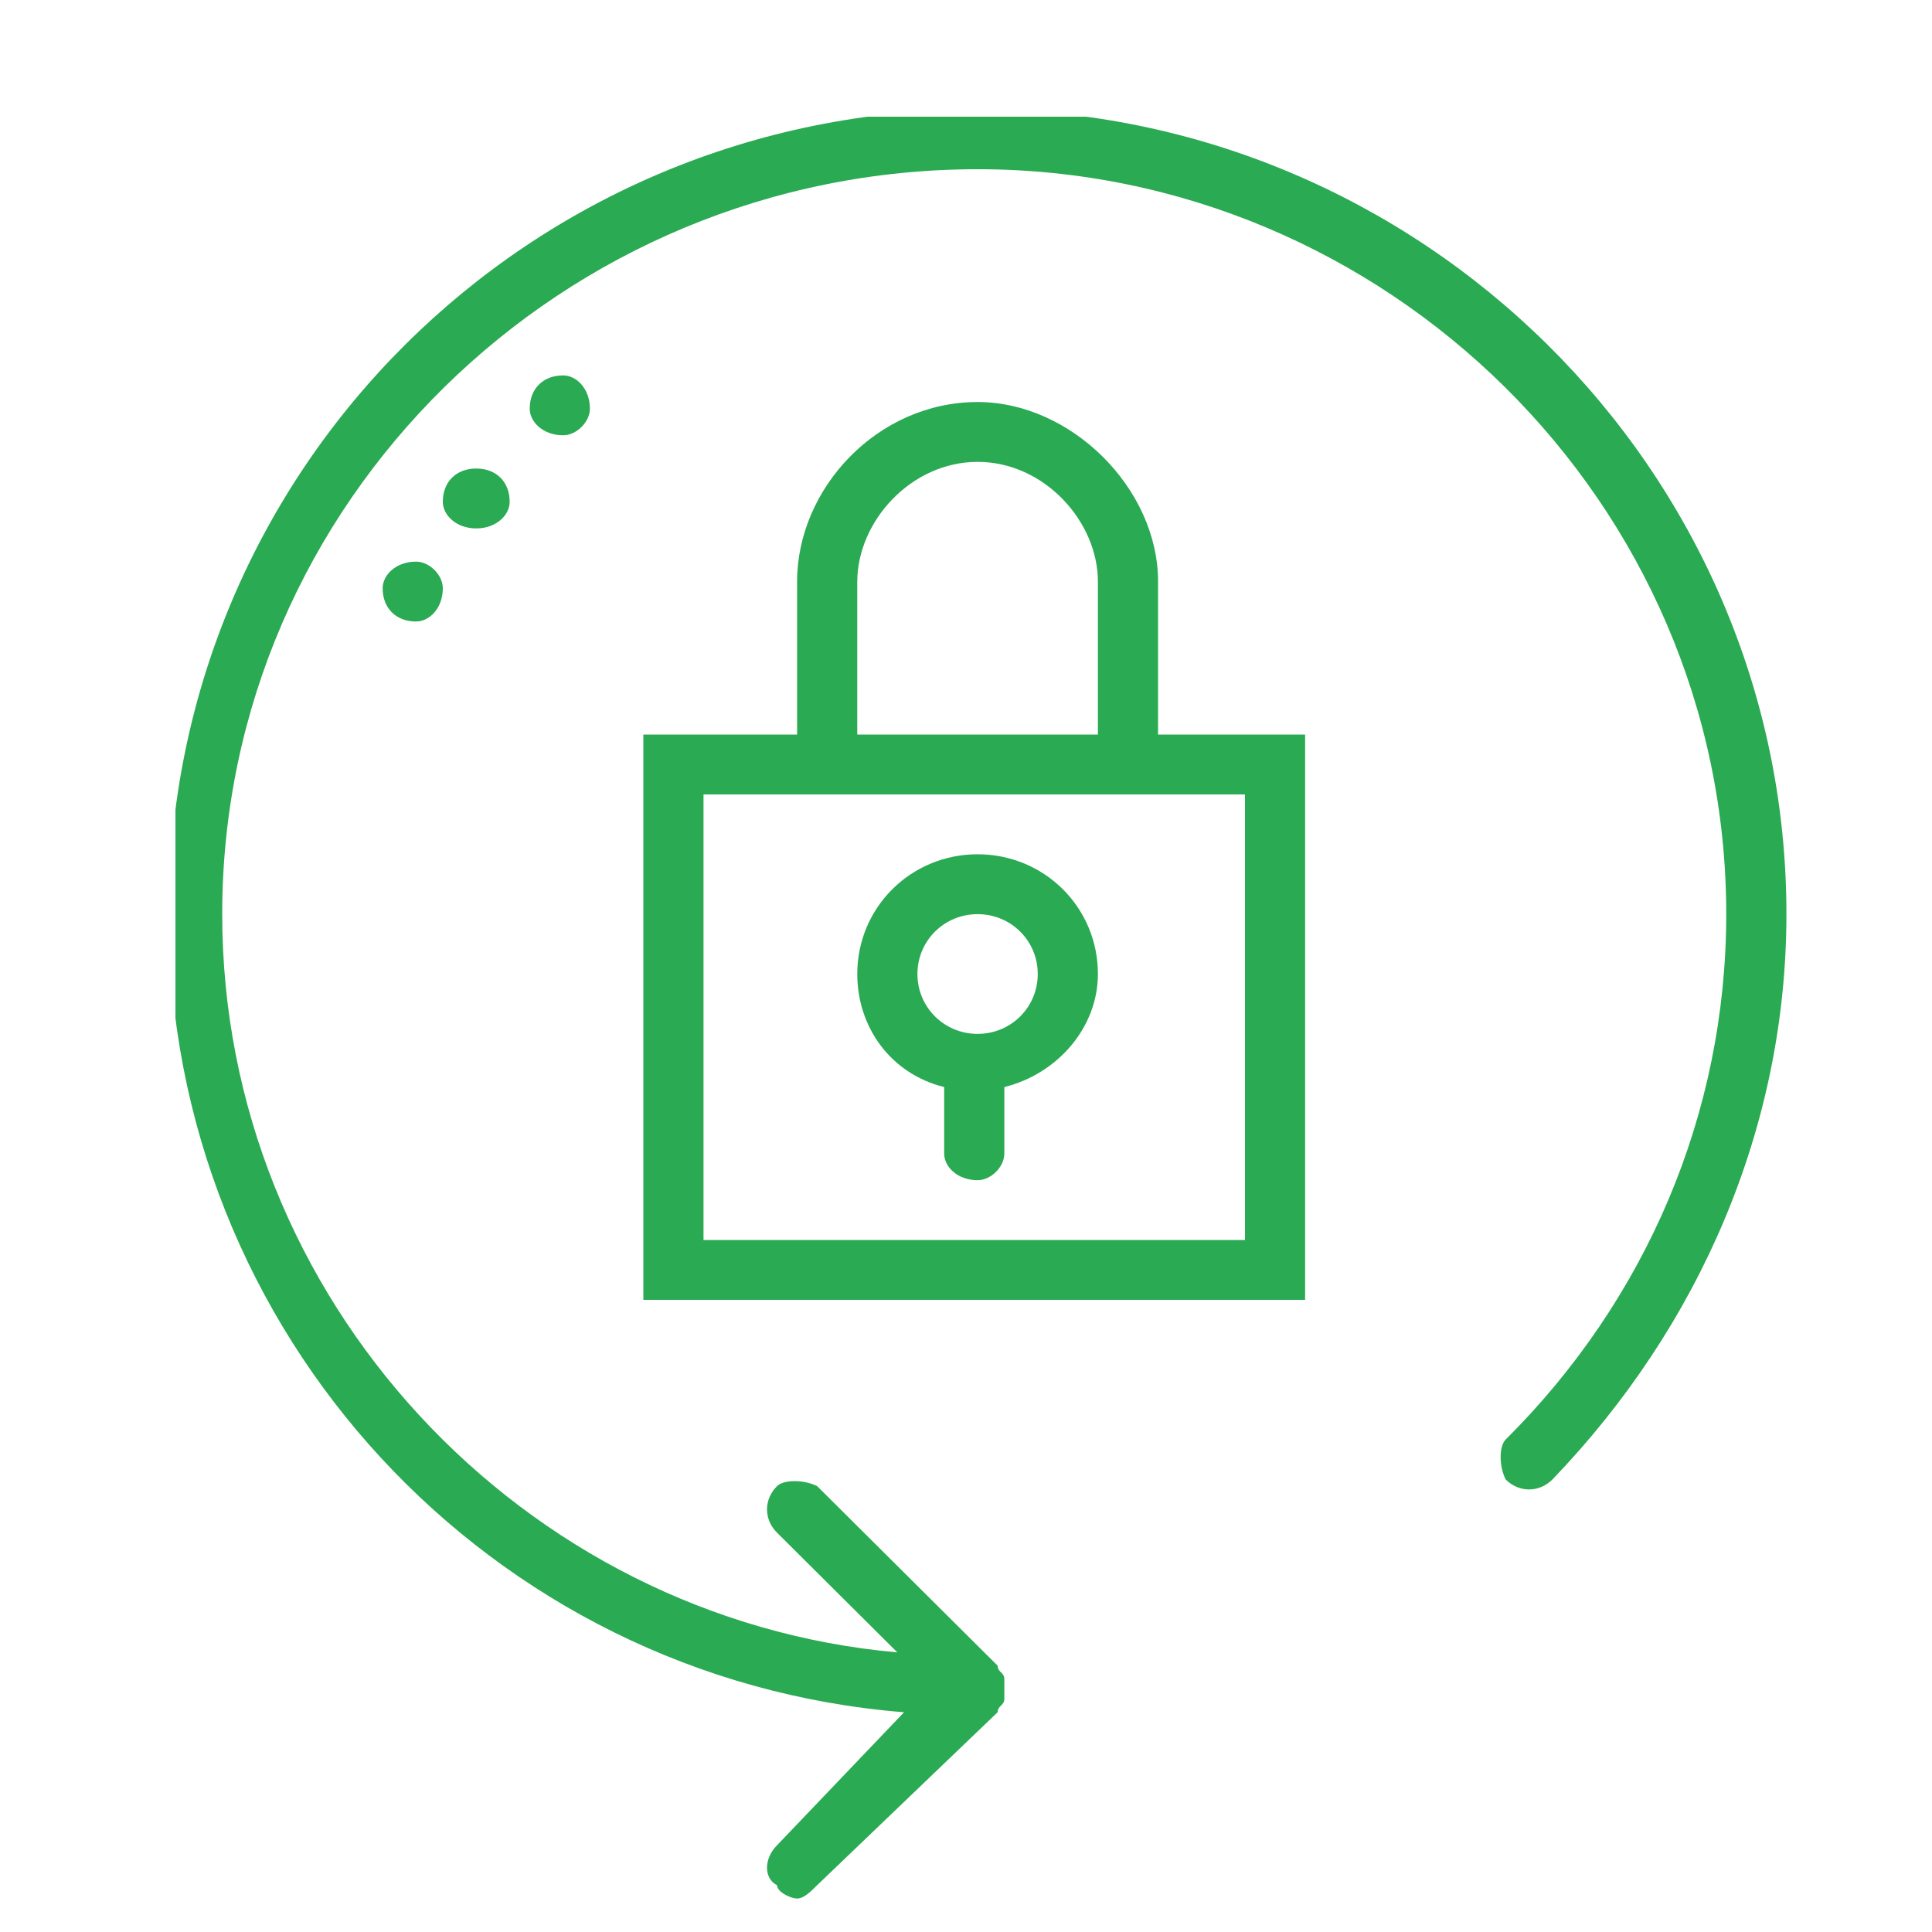 <?xml version="1.0" encoding="utf-8"?>
<!-- Generator: Adobe Illustrator 16.0.0, SVG Export Plug-In . SVG Version: 6.00 Build 0)  -->
<!DOCTYPE svg PUBLIC "-//W3C//DTD SVG 1.1//EN" "http://www.w3.org/Graphics/SVG/1.1/DTD/svg11.dtd">
<svg version="1.1" id="Capa_1" xmlns="http://www.w3.org/2000/svg" xmlns:xlink="http://www.w3.org/1999/xlink" x="0px" y="0px"
	 width="80px" height="80px" viewBox="0 0 80 80" enable-background="new 0 0 80 80" xml:space="preserve">
<g>
	<g>
		<defs>
			<polygon id="SVGID_17_" points="7.265,79.169 74.539,79.169 74.539,4.831 7.265,4.831 7.265,79.169 			"/>
		</defs>
		<clipPath id="SVGID_2_">
			<use xlink:href="#SVGID_17_"  overflow="visible"/>
		</clipPath>
		<g clip-path="url(#SVGID_2_)">
			<defs>
				<polygon id="SVGID_19_" points="7.265,79.169 74.539,79.169 74.539,4.831 7.265,4.831 7.265,79.169 				"/>
			</defs>
			<clipPath id="SVGID_4_">
				<use xlink:href="#SVGID_19_"  overflow="visible"/>
			</clipPath>
			<path clip-path="url(#SVGID_4_)" fill="#2AAA52" d="M47.953,24.083c0-3.856-3.598-7.436-7.473-7.436
				c-4.152,0-7.474,3.58-7.474,7.436c0,6.333,0,6.333,0,6.333c-6.366,0-6.366,0-6.366,0c0,23.409,0,23.409,0,23.409
				c27.402,0,27.402,0,27.402,0c0-23.409,0-23.409,0-23.409c-6.09,0-6.09,0-6.09,0V24.083z M35.498,24.083
				c0-2.479,2.215-4.958,4.982-4.958c2.769,0,4.982,2.478,4.982,4.958c0,6.333,0,6.333,0,6.333c-9.965,0-9.965,0-9.965,0V24.083z
				 M51.552,32.896c0,18.452,0,18.452,0,18.452c-22.421,0-22.421,0-22.421,0c0-18.452,0-18.452,0-18.452c3.875,0,3.875,0,3.875,0
				c14.947,0,14.947,0,14.947,0H51.552z"/>
			<path clip-path="url(#SVGID_4_)" fill="#2AAA52" d="M39.096,45.013c0,2.754,0,2.754,0,2.754c0,0.551,0.554,1.102,1.384,1.102
				c0.554,0,1.107-0.551,1.107-1.102c0-2.754,0-2.754,0-2.754c2.215-0.55,3.875-2.478,3.875-4.682c0-2.754-2.214-4.957-4.982-4.957
				c-2.768,0-4.982,2.203-4.982,4.957C35.498,42.535,36.881,44.463,39.096,45.013L39.096,45.013z M40.48,37.853
				c1.385,0,2.491,1.102,2.491,2.479c0,1.376-1.106,2.479-2.491,2.479c-1.384,0-2.491-1.102-2.491-2.479
				C37.989,38.954,39.096,37.853,40.48,37.853L40.48,37.853z"/>
			<path clip-path="url(#SVGID_4_)" fill="#2AAA52" d="M40.48,4.529c-18.545,0-33.493,14.872-33.493,33.324
				c0,17.35,13.286,31.671,30.448,33.048c-5.26,5.508-5.26,5.508-5.26,5.508c-0.553,0.551-0.553,1.377,0,1.653
				c0,0.275,0.554,0.551,0.831,0.551c0.277,0,0.554-0.276,0.83-0.551C41.31,70.9,41.31,70.9,41.31,70.9
				c0-0.275,0.277-0.275,0.277-0.55c0-0.276,0-0.551,0-0.827c0-0.275-0.277-0.275-0.277-0.55c-7.474-7.436-7.474-7.436-7.474-7.436
				c-0.553-0.276-1.383-0.276-1.661,0c-0.553,0.551-0.553,1.377,0,1.928c4.982,4.957,4.982,4.957,4.982,4.957
				c-15.5-1.377-27.956-14.597-27.956-30.57c0-17.075,14.117-30.845,31.278-30.845c16.885,0,31.001,13.77,31.001,30.845
				c0,8.262-3.321,15.973-9.134,21.757c-0.277,0.275-0.277,1.102,0,1.652c0.553,0.551,1.384,0.551,1.938,0
				c6.09-6.334,9.688-14.596,9.688-23.409C73.973,19.401,58.749,4.529,40.48,4.529L40.48,4.529z"/>
			<path clip-path="url(#SVGID_4_)" fill="#2AAA52" d="M21.104,20.778c0,0.551-0.554,1.102-1.384,1.102
				c-0.831,0-1.384-0.551-1.384-1.102c0-0.826,0.553-1.377,1.384-1.377C20.55,19.401,21.104,19.952,21.104,20.778L21.104,20.778z"/>
			<path clip-path="url(#SVGID_4_)" fill="#2AAA52" d="M18.336,24.358c0,0.826-0.554,1.377-1.108,1.377
				c-0.83,0-1.383-0.551-1.383-1.377c0-0.551,0.553-1.102,1.383-1.102C17.783,23.256,18.336,23.807,18.336,24.358L18.336,24.358z"/>
			<path clip-path="url(#SVGID_4_)" fill="#2AAA52" d="M24.426,16.922c0,0.55-0.554,1.102-1.107,1.102
				c-0.831,0-1.384-0.551-1.384-1.102c0-0.827,0.554-1.377,1.384-1.377C23.872,15.545,24.426,16.096,24.426,16.922L24.426,16.922z"
				/>
		</g>
	</g>
</g>
</svg>
